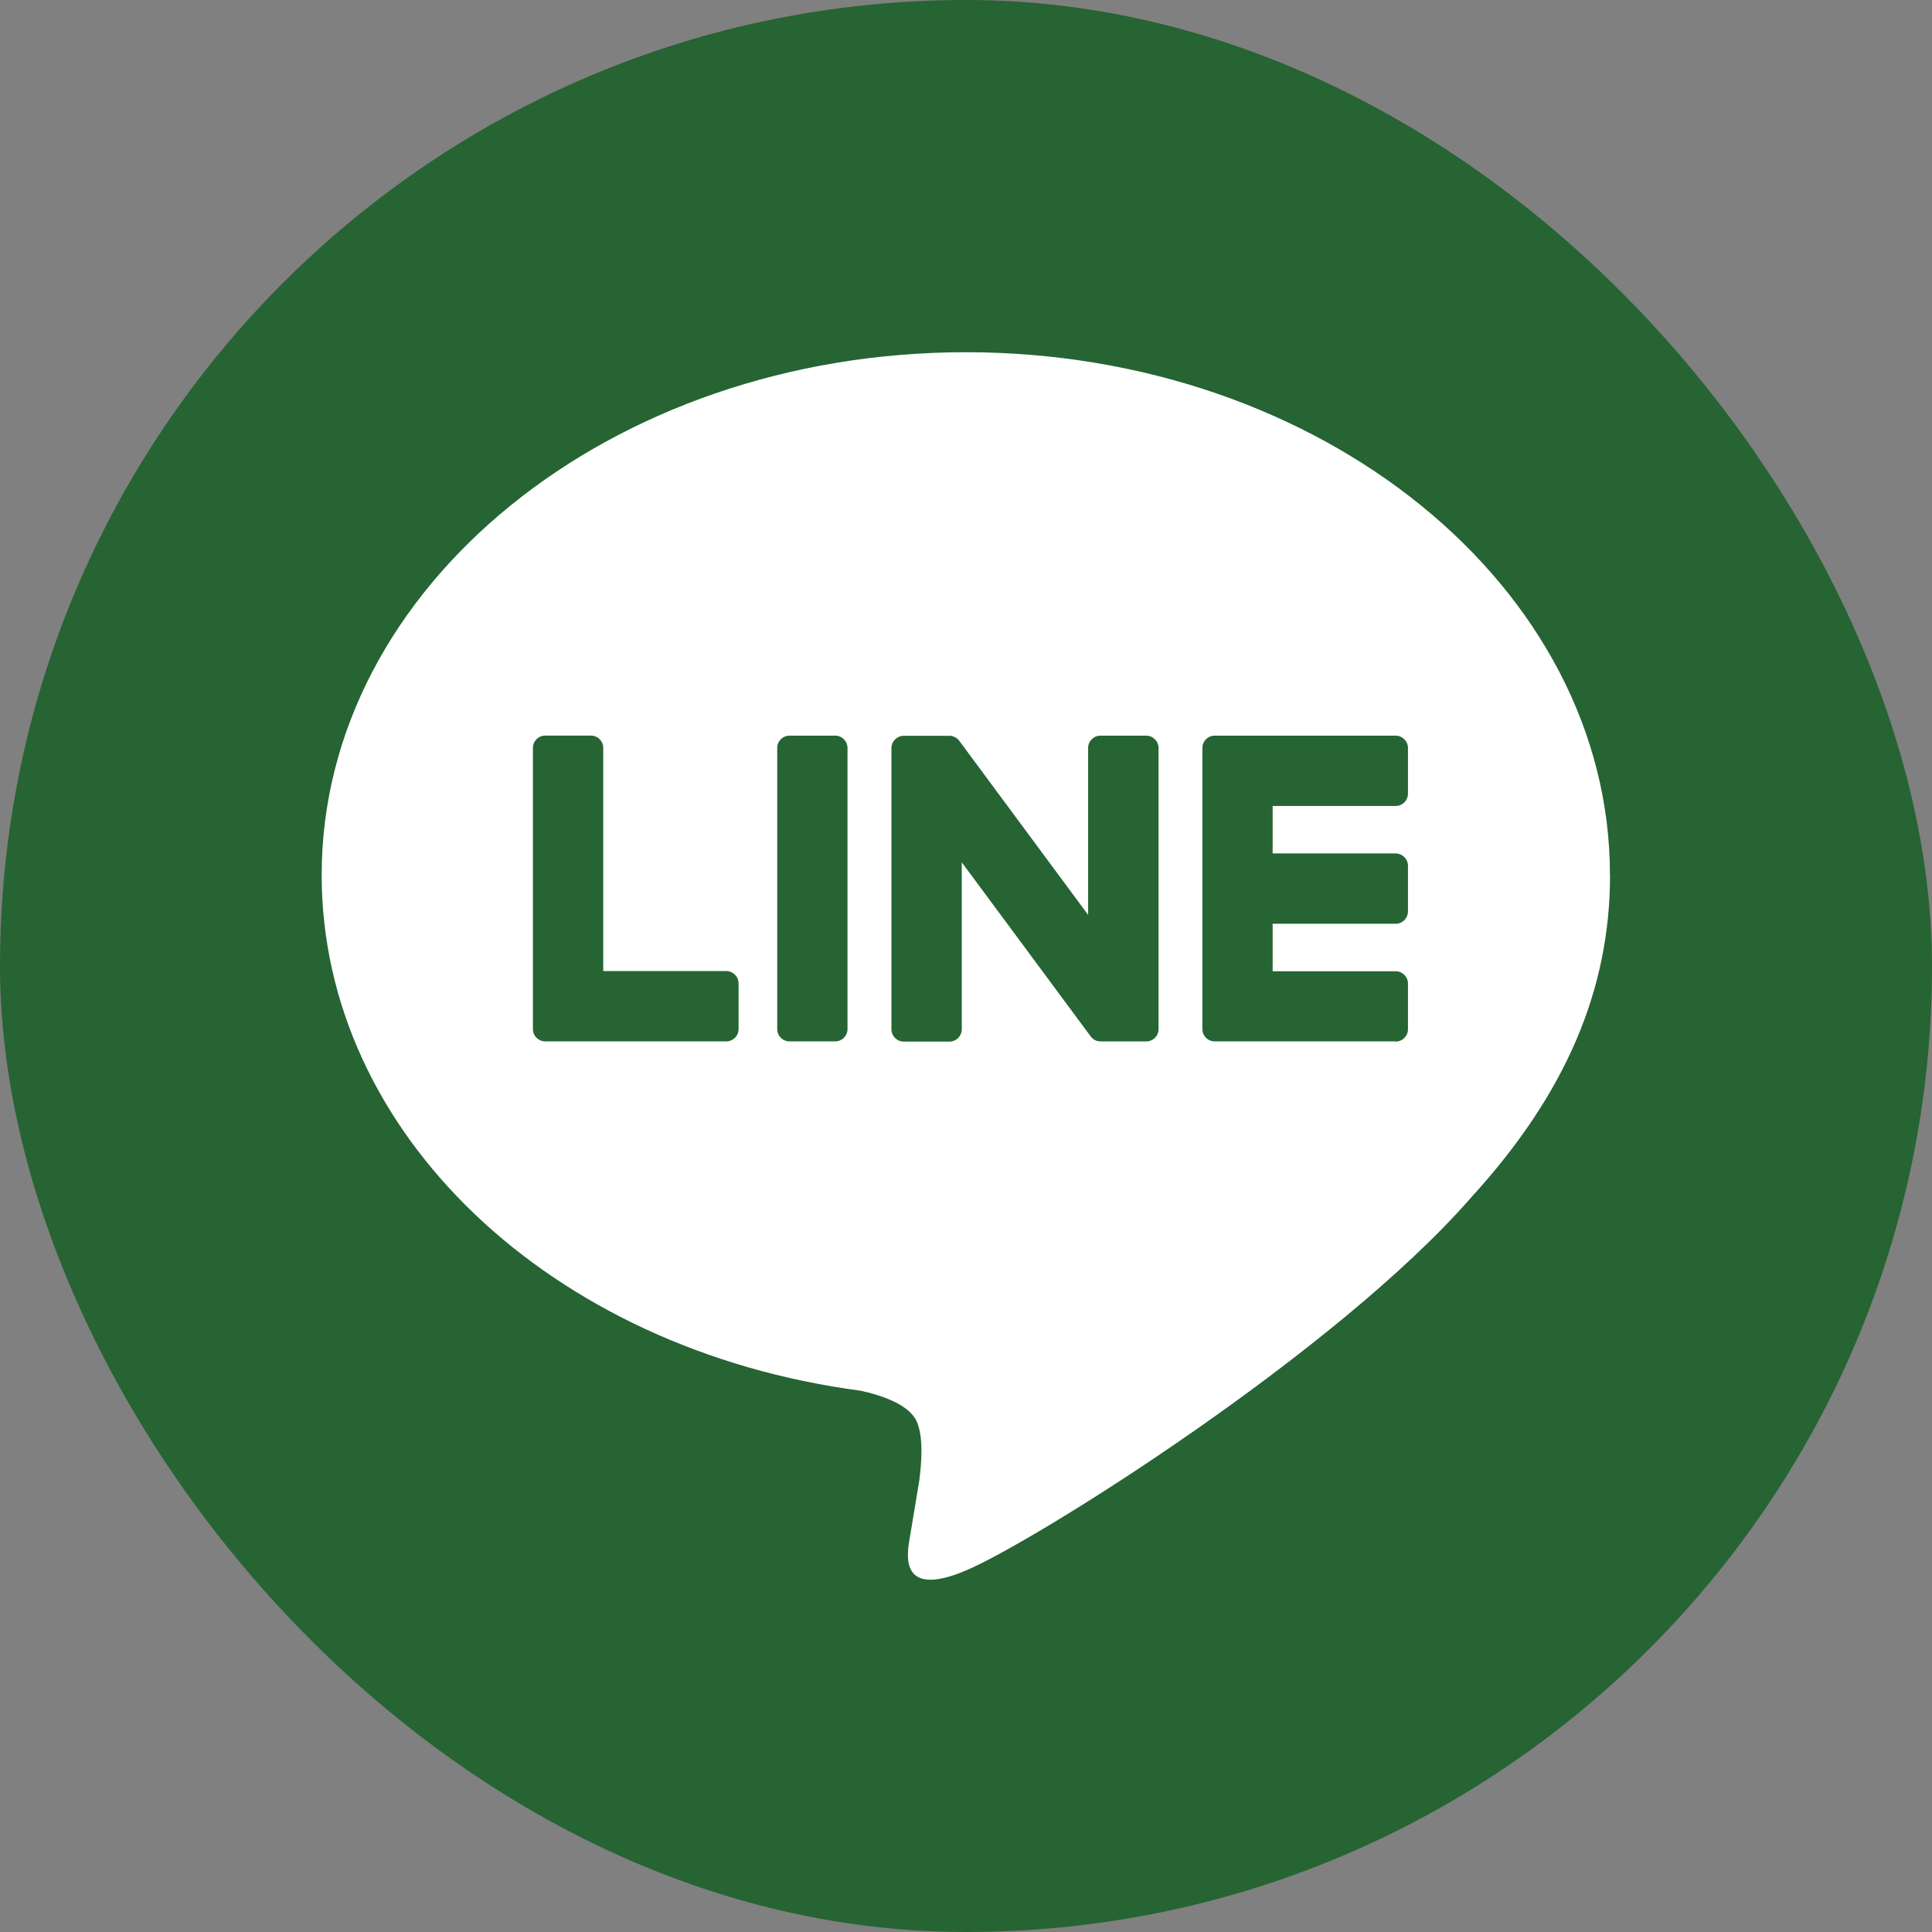 <svg width="42" height="42" viewBox="0 0 42 42" fill="none" xmlns="http://www.w3.org/2000/svg">
<rect x="0" y="0" width="42" height="42" fill="#808080" stroke="none"/>
<rect width="42" height="42" rx="21" fill="#266433"/>
<path d="M34.999 19.021C34.999 12.755 28.718 7.657 20.996 7.657C13.275 7.657 6.993 12.755 6.993 19.021C6.993 24.638 11.975 29.342 18.704 30.232C19.16 30.331 19.781 30.533 19.938 30.923C20.08 31.277 20.03 31.831 19.984 32.189C19.984 32.189 19.82 33.178 19.785 33.388C19.723 33.742 19.504 34.772 20.997 34.142C22.492 33.512 29.061 29.393 31.999 26.012C34.028 23.787 35.001 21.529 35.001 19.021H34.999Z" fill="white"/>
<path d="M30.34 22.639H26.406C26.258 22.639 26.139 22.519 26.139 22.371V22.367V16.267V16.26C26.139 16.112 26.258 15.992 26.406 15.992H30.34C30.487 15.992 30.608 16.113 30.608 16.26V17.253C30.608 17.402 30.488 17.521 30.34 17.521H27.666V18.553H30.34C30.487 18.553 30.608 18.674 30.608 18.821V19.814C30.608 19.962 30.488 20.082 30.34 20.082H27.666V21.114H30.34C30.487 21.114 30.608 21.234 30.608 21.381V22.375C30.608 22.523 30.488 22.643 30.34 22.643V22.639Z" fill="#266433"/>
<path d="M15.788 22.639C15.935 22.639 16.056 22.52 16.056 22.371V21.378C16.056 21.231 15.935 21.11 15.788 21.11H13.114V16.259C13.114 16.112 12.994 15.991 12.847 15.991H11.853C11.705 15.991 11.585 16.111 11.585 16.259V22.366V22.371C11.585 22.52 11.705 22.639 11.853 22.639H15.787H15.788Z" fill="#266433"/>
<path d="M18.156 15.992H17.164C17.016 15.992 16.896 16.112 16.896 16.26V22.371C16.896 22.519 17.016 22.639 17.164 22.639H18.156C18.304 22.639 18.424 22.519 18.424 22.371V16.26C18.424 16.112 18.304 15.992 18.156 15.992Z" fill="#266433"/>
<path d="M24.916 15.992H23.923C23.775 15.992 23.655 16.112 23.655 16.26V19.889L20.86 16.113C20.853 16.104 20.845 16.095 20.839 16.085C20.839 16.085 20.839 16.085 20.837 16.084C20.832 16.079 20.827 16.072 20.822 16.067C20.82 16.066 20.818 16.064 20.816 16.063C20.811 16.059 20.807 16.055 20.802 16.051C20.799 16.05 20.797 16.047 20.794 16.046C20.79 16.042 20.785 16.039 20.779 16.037C20.777 16.035 20.774 16.033 20.772 16.032C20.766 16.029 20.762 16.026 20.757 16.024C20.755 16.022 20.752 16.021 20.749 16.02C20.744 16.017 20.739 16.015 20.734 16.013C20.731 16.013 20.728 16.011 20.724 16.011C20.719 16.009 20.714 16.007 20.709 16.005C20.706 16.005 20.702 16.004 20.699 16.003C20.694 16.003 20.689 16 20.684 15.999C20.68 15.999 20.676 15.999 20.672 15.997C20.667 15.997 20.663 15.996 20.657 15.996C20.652 15.996 20.648 15.996 20.643 15.996C20.64 15.996 20.636 15.996 20.634 15.996H19.647C19.5 15.996 19.379 16.116 19.379 16.264V22.375C19.379 22.522 19.498 22.643 19.647 22.643H20.64C20.789 22.643 20.908 22.523 20.908 22.375V18.746L23.708 22.527C23.727 22.555 23.751 22.577 23.777 22.594C23.777 22.594 23.78 22.595 23.78 22.597C23.785 22.601 23.79 22.603 23.797 22.607C23.8 22.608 23.802 22.61 23.805 22.611C23.809 22.614 23.814 22.615 23.818 22.618C23.822 22.62 23.827 22.622 23.831 22.623C23.834 22.623 23.836 22.626 23.839 22.626C23.846 22.628 23.851 22.63 23.857 22.631C23.857 22.631 23.86 22.631 23.861 22.631C23.884 22.636 23.907 22.64 23.931 22.64H24.918C25.065 22.64 25.186 22.521 25.186 22.372V16.261C25.186 16.114 25.066 15.993 24.918 15.993L24.916 15.992Z" fill="#266433"/>
</svg>
